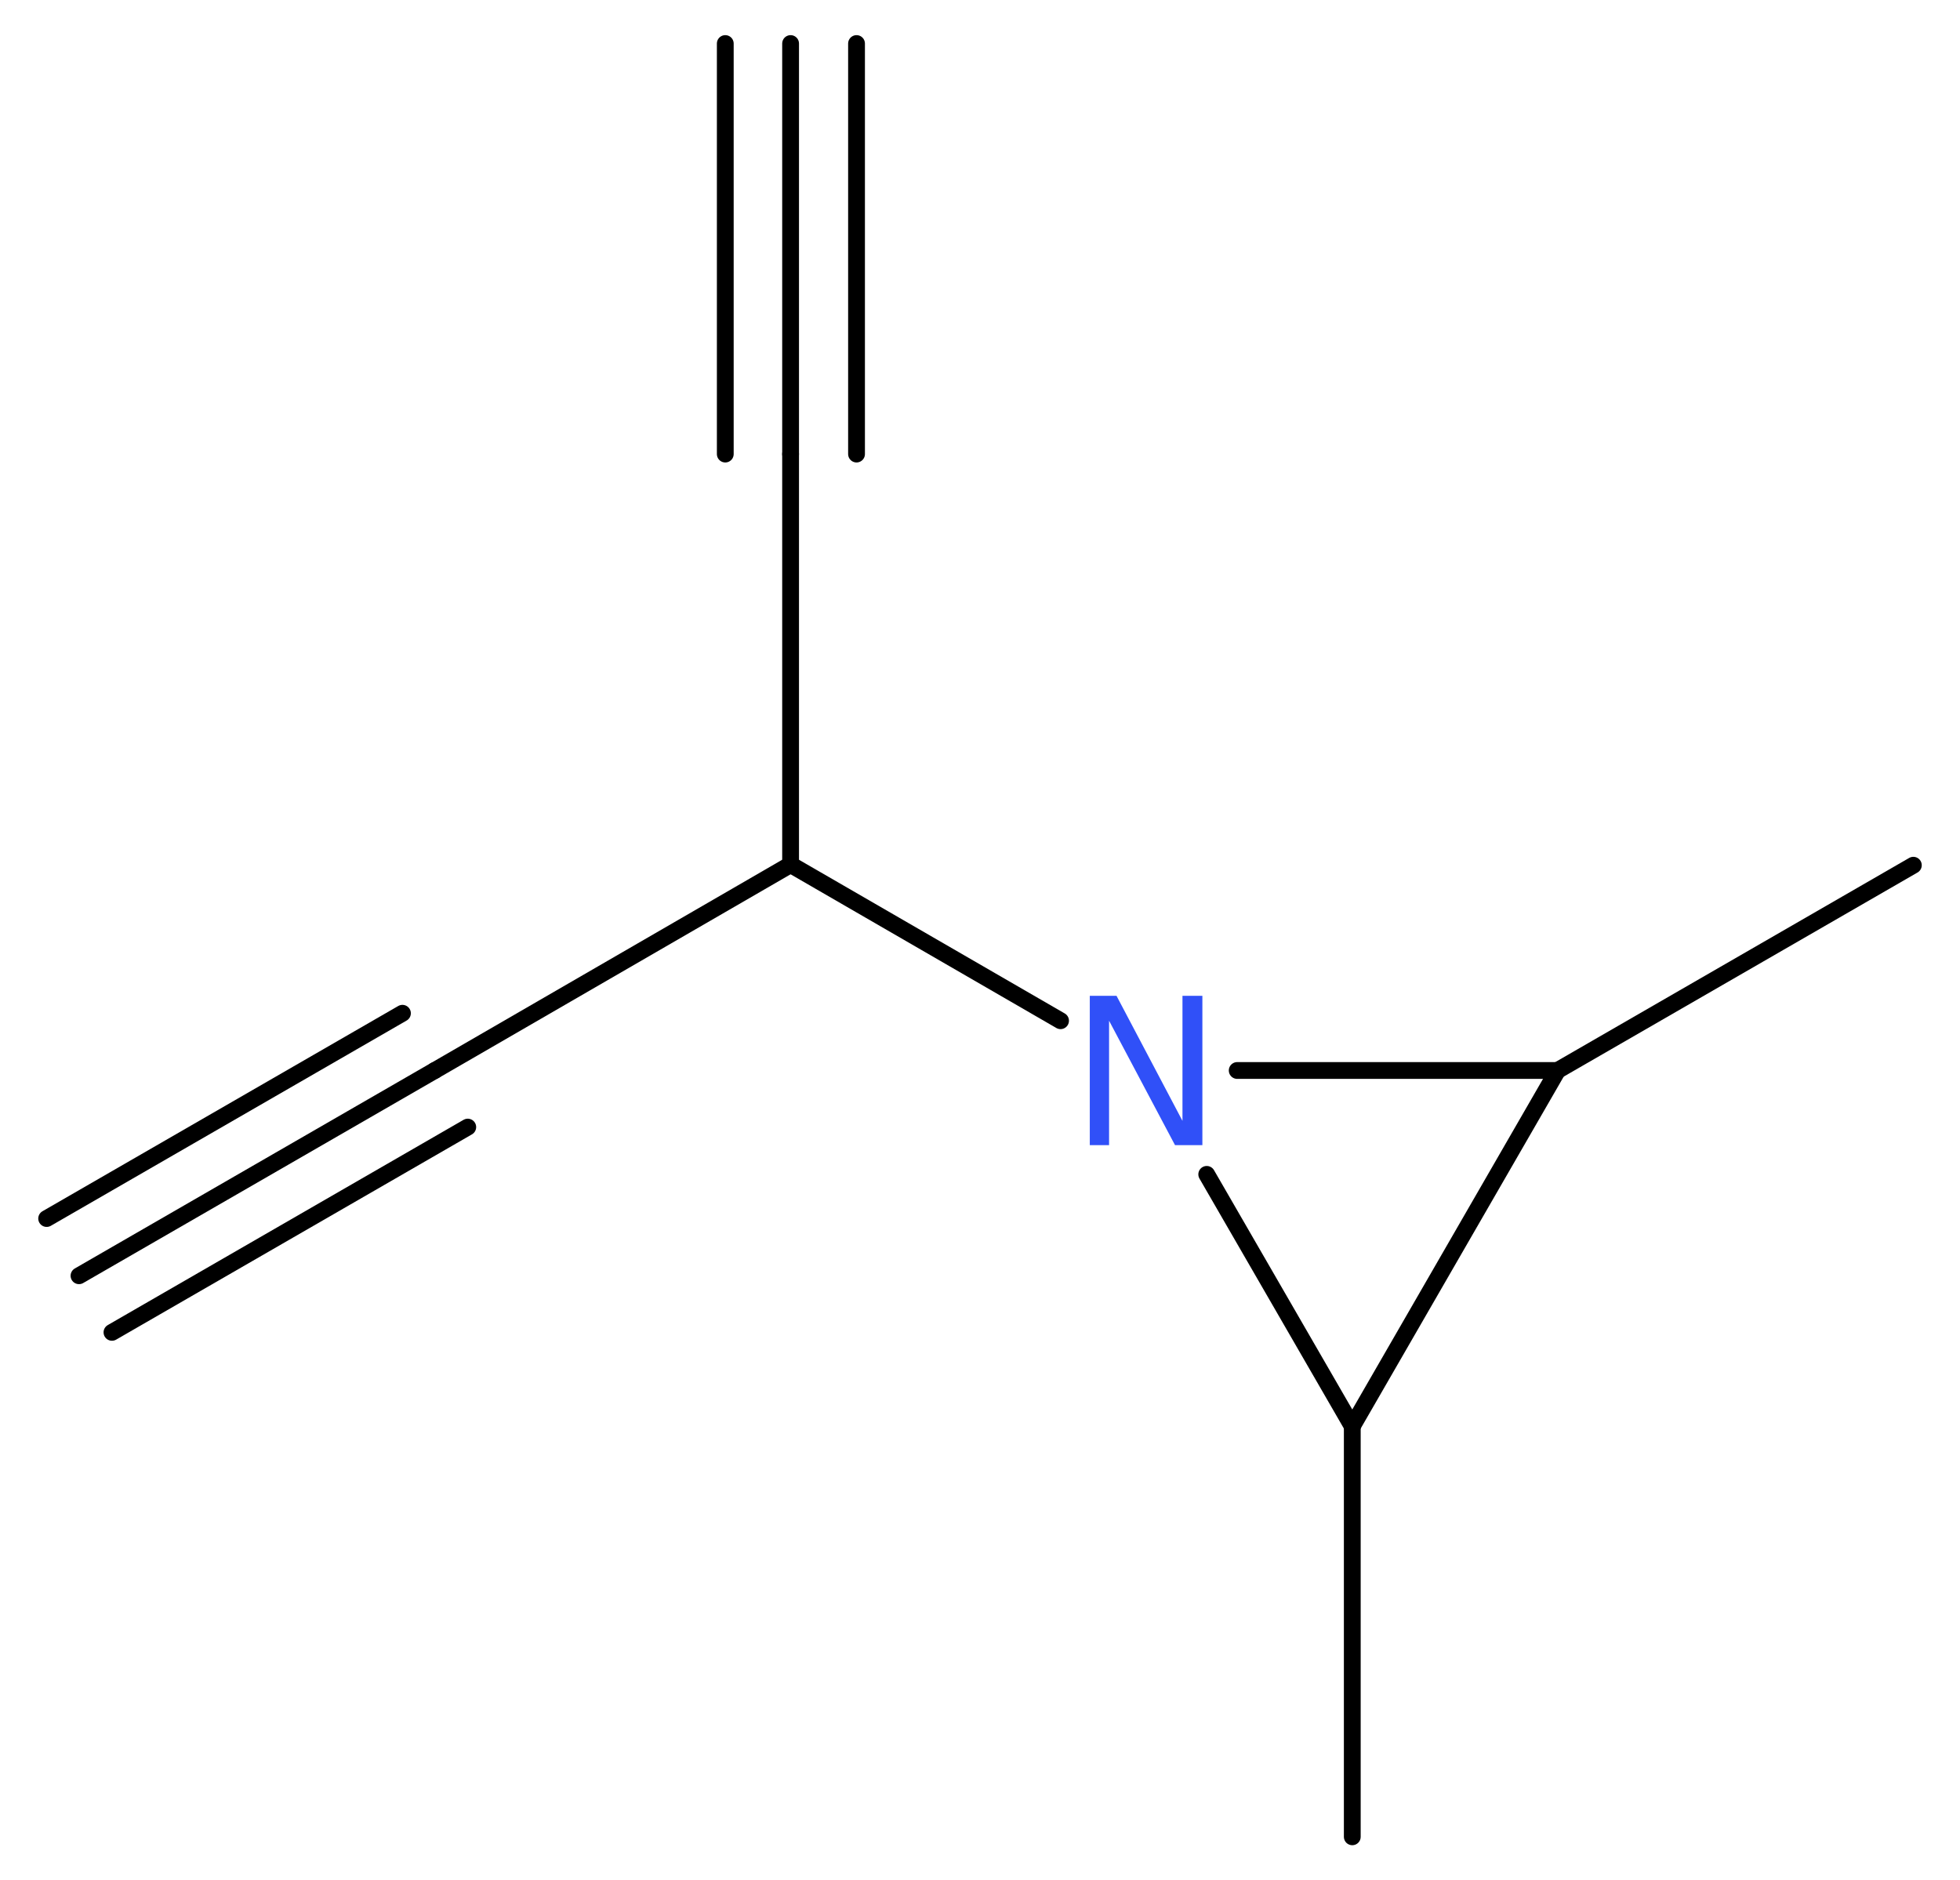 <?xml version='1.0' encoding='UTF-8'?>
<!DOCTYPE svg PUBLIC "-//W3C//DTD SVG 1.1//EN" "http://www.w3.org/Graphics/SVG/1.1/DTD/svg11.dtd">
<svg version='1.2' xmlns='http://www.w3.org/2000/svg' xmlns:xlink='http://www.w3.org/1999/xlink' width='31.51mm' height='30.23mm' viewBox='0 0 31.51 30.23'>
  <desc>Generated by the Chemistry Development Kit (http://github.com/cdk)</desc>
  <g stroke-linecap='round' stroke-linejoin='round' stroke='#000000' stroke-width='.27' fill='#3050F8'>
    <rect x='.0' y='.0' width='32.0' height='31.0' fill='#FFFFFF' stroke='none'/>
    <g id='mol1' class='mol'>
      <g id='mol1bnd1' class='bond'>
        <line x1='1.27' y1='20.51' x2='6.99' y2='17.21'/>
        <line x1='.75' y1='19.59' x2='6.47' y2='16.29'/>
        <line x1='1.8' y1='21.42' x2='7.52' y2='18.12'/>
      </g>
      <line id='mol1bnd2' class='bond' x1='6.99' y1='17.21' x2='12.71' y2='13.9'/>
      <line id='mol1bnd3' class='bond' x1='12.71' y1='13.9' x2='12.71' y2='7.3'/>
      <g id='mol1bnd4' class='bond'>
        <line x1='12.71' y1='7.3' x2='12.71' y2='.7'/>
        <line x1='11.66' y1='7.3' x2='11.66' y2='.7'/>
        <line x1='13.77' y1='7.3' x2='13.77' y2='.7'/>
      </g>
      <line id='mol1bnd5' class='bond' x1='12.71' y1='13.9' x2='17.05' y2='16.41'/>
      <line id='mol1bnd6' class='bond' x1='19.4' y1='18.88' x2='21.74' y2='22.93'/>
      <line id='mol1bnd7' class='bond' x1='21.74' y1='22.93' x2='21.74' y2='29.53'/>
      <line id='mol1bnd8' class='bond' x1='21.74' y1='22.93' x2='25.04' y2='17.21'/>
      <line id='mol1bnd9' class='bond' x1='19.89' y1='17.21' x2='25.04' y2='17.21'/>
      <line id='mol1bnd10' class='bond' x1='25.04' y1='17.21' x2='30.76' y2='13.91'/>
      <path id='mol1atm6' class='atom' d='M17.52 16.01h.43l1.06 2.01v-2.01h.32v2.4h-.44l-1.06 -2.0v2.0h-.31v-2.4z' stroke='none'/>
    </g>
  </g>
</svg>
